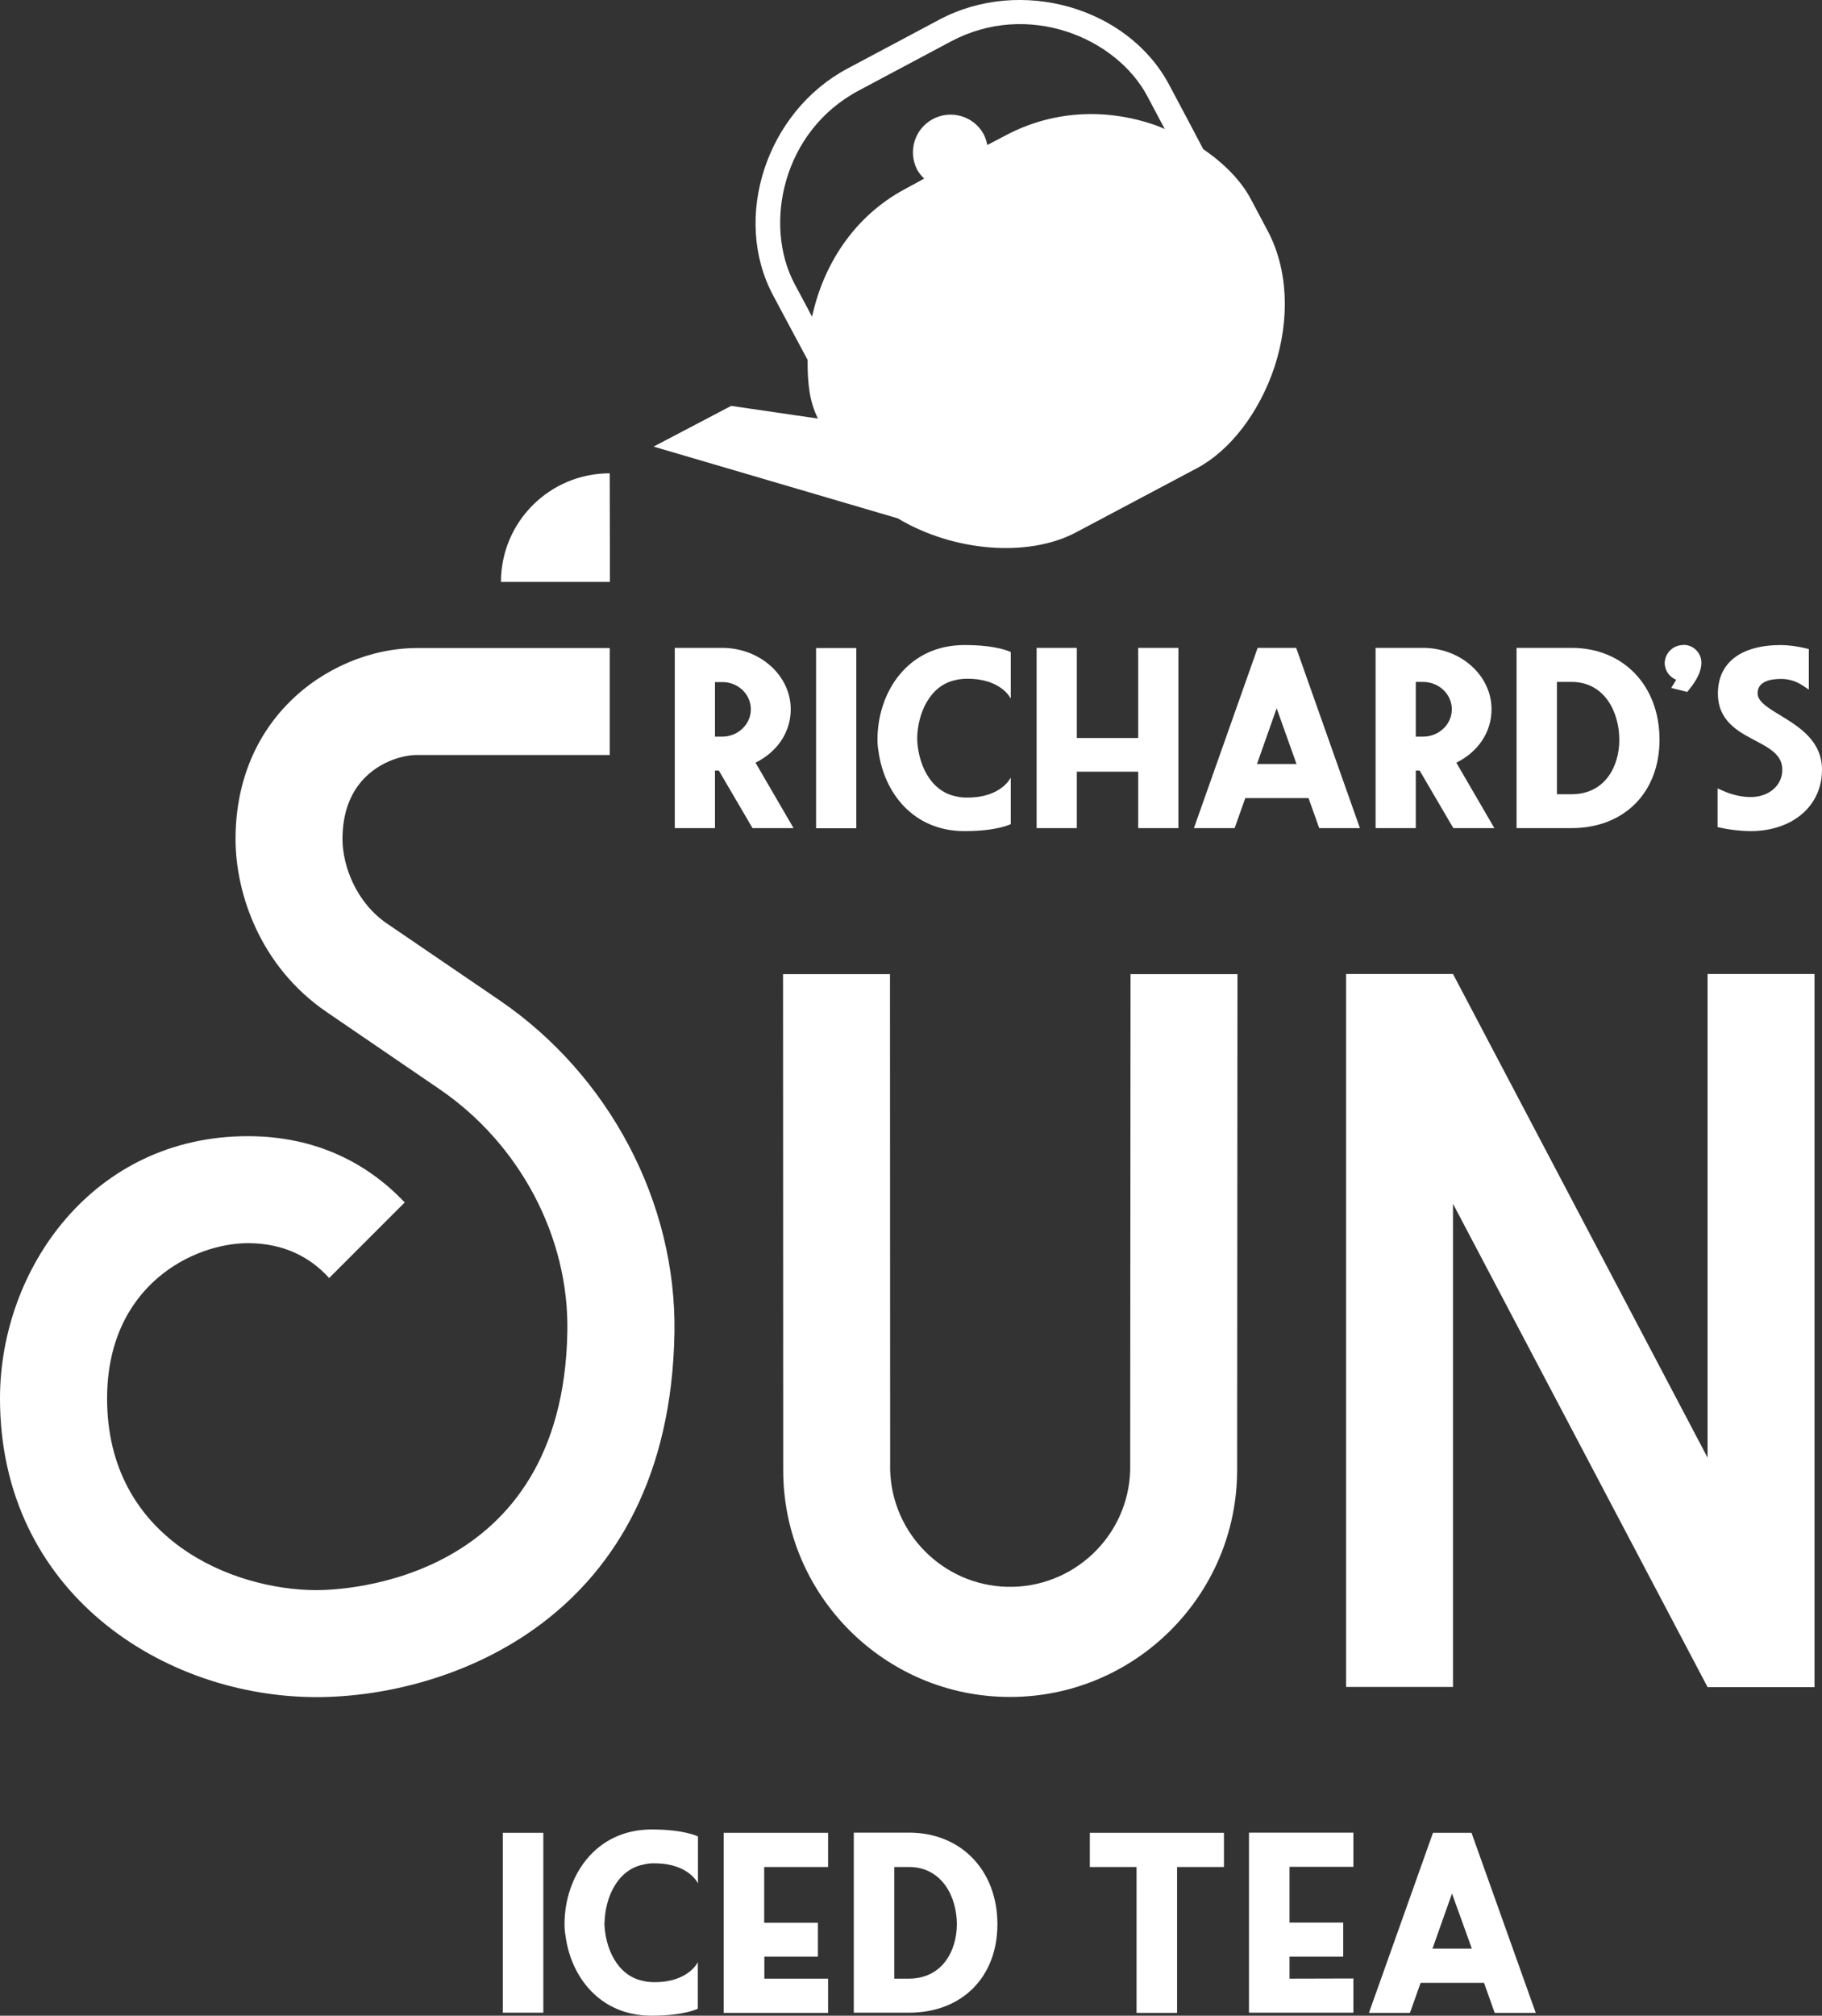 <svg xmlns="http://www.w3.org/2000/svg" xmlns:xlink="http://www.w3.org/1999/xlink" id="Layer_1" x="0px" y="0px" viewBox="0 0 1092.2 1207.8" style="enable-background:new 0 0 1092.2 1207.8;" xml:space="preserve"><rect x="0" y="0" width="1092.2" height="1207.8" fill="#333333" stroke="none"/><style type="text/css">	.st0{fill:#FFFFFF;}</style><path class="st0" d="M858.7,1167.6l11.7-33l11.9,33H858.7z M882.1,1098.2H859l-38.4,107.9h24.6l6.4-18h38l6.4,18h24.6L882.1,1098.2z  M773,1185.6v-13.2h32.2V1152H773v-33.4h38.3v-20.5h-62.6V1206h62.6v-20.5L773,1185.6z M653.3,1098.2v20.5h28v87.4h24.3v-87.4h28.1 v-20.5L653.3,1098.2z M544.9,1185.6h-8.8v-66.9h8.8c19.7,0,28.7,17.8,28.7,34.4C573.5,1169.2,564.7,1185.5,544.9,1185.6  M544.9,1098.1h-33.1V1206h33.1c31.7,0,53-21.3,53-53C597.9,1120.7,576.1,1098.1,544.9,1098.1 M362.3,1152.1 c0.3,14.8,7.5,31.6,23,34.8c2.3,0.6,4.7,0.8,7.1,0.8c20.4,0,25.9-12,25.9-12v27.9c0,0-7.9,4.2-27.7,4.2c-30.7,0-48.3-22.9-51.6-47.9 c-0.4-2.3-0.6-4.6-0.6-6.9c0-28.2,18-56.8,52.3-56.8c19.8,0,27.7,4.2,27.7,4.2v28.1c0,0-5.5-12-25.9-12c-2.4-0.1-4.8,0.2-7.1,0.8 c-15.5,3.2-22.7,20-23,34.8 M496.4,1185.6v20.5h-62.6v-107.9h62.6v20.5h-38.3v33.4h32.2v20.3h-32.1v13.2L496.4,1185.6z  M325.7,1098.2h-24.3V1206h24.3V1098.2z M1023.6,583.6v289.8L871,583.6h-64.1v427.2H871V721.3l152.6,289.6h64.1V583.6H1023.6z  M605.5,1016.8c75,0,136.1-61,136.1-136c0-57.4,0.2-297.1,0.2-297.1h-64.1c0,0-0.2,239.7-0.2,297.2c-1.1,39.7-34.3,71-74,69.9 c-38.1-1.1-68.8-31.8-69.9-69.9c0-49.2-0.1-297.2-0.1-297.2h-64.1c0,0,0.1,247.9,0.1,297.1C469.4,955.9,530.5,1016.9,605.5,1016.8  M299.5,599.4l-67.5-46c-18.4-12.5-26.6-34.4-26.7-50.4c0-15.6,4.5-28,13.5-37.1c10-10,23.1-13.5,31.2-13.5h115.5v-64.1H250.1 c-27.8,0-56.4,12.1-76.6,32.4c-21.2,21.2-32.4,49.8-32.3,82.5c0.1,31.9,14.5,75.8,54.6,103.2l67.5,46.1 c48.3,32.9,77.8,88.6,76.8,145.2c-2.5,150.8-135.2,155.1-150.3,155.1c-50.5,0-125.6-30.6-125.6-114.8c0-67.8,51.8-93.1,84.5-93.1 c22,0,37.8,8.9,48.6,20.9l45.3-45.3c-21.8-23.1-52.8-39.7-93.9-39.7C55.6,680.7,0,760.6,0,837.9c0,116.2,97.8,179,189.8,179 c78.3,0,211.5-46,214.5-218.2C405.6,720.8,365.4,644.4,299.5,599.4 M1067.2,428.6c-7.3-4.4-13.6-8.2-13.6-13.2 c0-7.1,7.7-8.6,14.1-8.6c4.6,0,9.1,1.4,13,4l3.6,2.4v-24.3l-1.7-0.4c-4.9-1.2-9.9-1.9-14.9-2c-24.1,0-37.9,10.6-37.9,29 c0,16.4,11.9,22.7,22.3,28.2c8.7,4.6,16.3,8.6,16.3,17.5c0,9.5-8,16.4-19.1,16.4c-5.6-0.1-11.2-1.4-16.3-3.7l-3.4-1.5v23.2 c6.5,1.5,13,2.3,19.7,2.4c25.3,0,42.9-15.1,42.9-36.8C1092.2,443.8,1078.3,435.4,1067.2,428.6 M1008.8,386.5 c-5.9,0.1-10.7,4.8-10.9,10.7c0,4.5,2.8,8.5,6.9,10.1c-0.3,0.6-0.7,1.2-1,1.7l-2,3.2l9.6,2.4l0.9-1.1c5.1-6.2,7.6-11.5,7.6-16.4 c0-6-4.9-10.8-10.9-10.7C1009,386.5,1008.9,386.5,1008.8,386.5 M970.7,443.3c0,16.2-8.8,32.6-28.6,32.6h-8.8v-67.3h8.8 C961.8,408.6,970.7,426.6,970.7,443.3 M942.1,388.2h-33v108h33c31.5,0,52.7-21.3,52.7-53C994.8,410.8,973.1,388.2,942.1,388.2  M848.7,408.6h4.3c9.5,0,17.3,7.3,17.3,16.4s-7.8,16.4-17.3,16.4h-4.3V408.6z M894.1,425c0-20.3-18.5-36.8-41.1-36.8h-28.4v108h24.1 v-34.5h2.3l20.2,34.5h24.6L873,457C886.3,450.4,894.1,438.5,894.1,425 M777.2,457.8h-23.7l11.8-33.4L777.2,457.8z M753.9,388.2 l-38.2,108h24.4l6.4-18h37.9l6.4,18h24.4l-38.2-108H753.9z M682.3,442.2h-36.8v-54h-24.1v108h24.1v-33.8h36.8v33.8h24.1v-108h-24.1 V442.2z M572.8,407.5c2.3-0.6,4.7-0.8,7.2-0.8c20.4,0,25.9,11.9,25.9,11.9v-27.9c0,0-7.9-4.2-27.7-4.2c-34.3,0-52.2,28.5-52.2,56.7 c0,2.3,0.2,4.6,0.6,6.9c3.4,25,20.9,47.9,51.6,47.9c19.8,0,27.7-4.2,27.7-4.2v-27.9c0,0-5.5,12-25.9,12c-2.4,0.1-4.8-0.2-7.2-0.8 c-15.5-3.2-22.7-20-23-34.8C550.1,427.5,557.3,410.7,572.8,407.5 M489.2,496.3h24.1v-108h-24.1V496.3z M450.1,425 c0,9-7.7,16.4-17.2,16.4h-4.3v-32.7h4.3C442.4,408.6,450.1,416,450.1,425 M474,425c0-20.3-18.5-36.8-41.1-36.8h-28.4v108h24.1v-34.5 h2.3l20.2,34.5h24.6L452.9,457C466.2,450.4,474,438.5,474,425 M692.3,74.9c-30.4-10.5-62-8.3-89.2,6.1c-4.9,2.6-8.2,4.3-11.3,5.9 c-0.4-2.3-1.1-4.5-2.2-6.6c-6-10.9-19.8-14.8-30.7-8.8c-10.6,5.9-14.7,19.1-9.2,30c1.1,2.1,2.6,3.9,4.3,5.5c-3,1.7-6.2,3.4-11,6 c-32.2,17.1-49.8,47.1-56.2,76.8c-3.2-6-6.6-12.5-10.5-19.7c-18.7-35.2-7.5-91.5,38.6-115.9l13.5-7.2l28.2-15l13.5-7.2 c46.1-24.5,99-2.3,117.7,32.9l10.4,19.6C696.2,76.4,694.3,75.6,692.3,74.9 M759.8,138.1l-10.1-19c-5.8-10.9-15.9-21.2-28.4-29.7 c-5.2-10-12-22.7-20.5-38.7C676,4.2,611.7-14,563.2,11.7l-13.5,7.2l-28.2,15L508,41.1c-48.5,25.8-69.4,89.3-44.6,135.8 c8.5,16,15.4,28.8,20.7,38.7c0,14.5,1.1,24.8,6.2,35.2l-52-7.6l-46.5,24.4l146.4,43c33.3,20,78.2,23.6,106.8,8.4l72.4-38.4 c20-10.6,37.3-33.2,46.5-60.4C773.5,191,772.1,161.1,759.8,138.1 M365.6,348.7c0,0,0-39-0.1-65.1c-36,0-65.2,29.1-65.2,65.1 c0,0,0,0,0,0L365.6,348.7z"></path></svg>